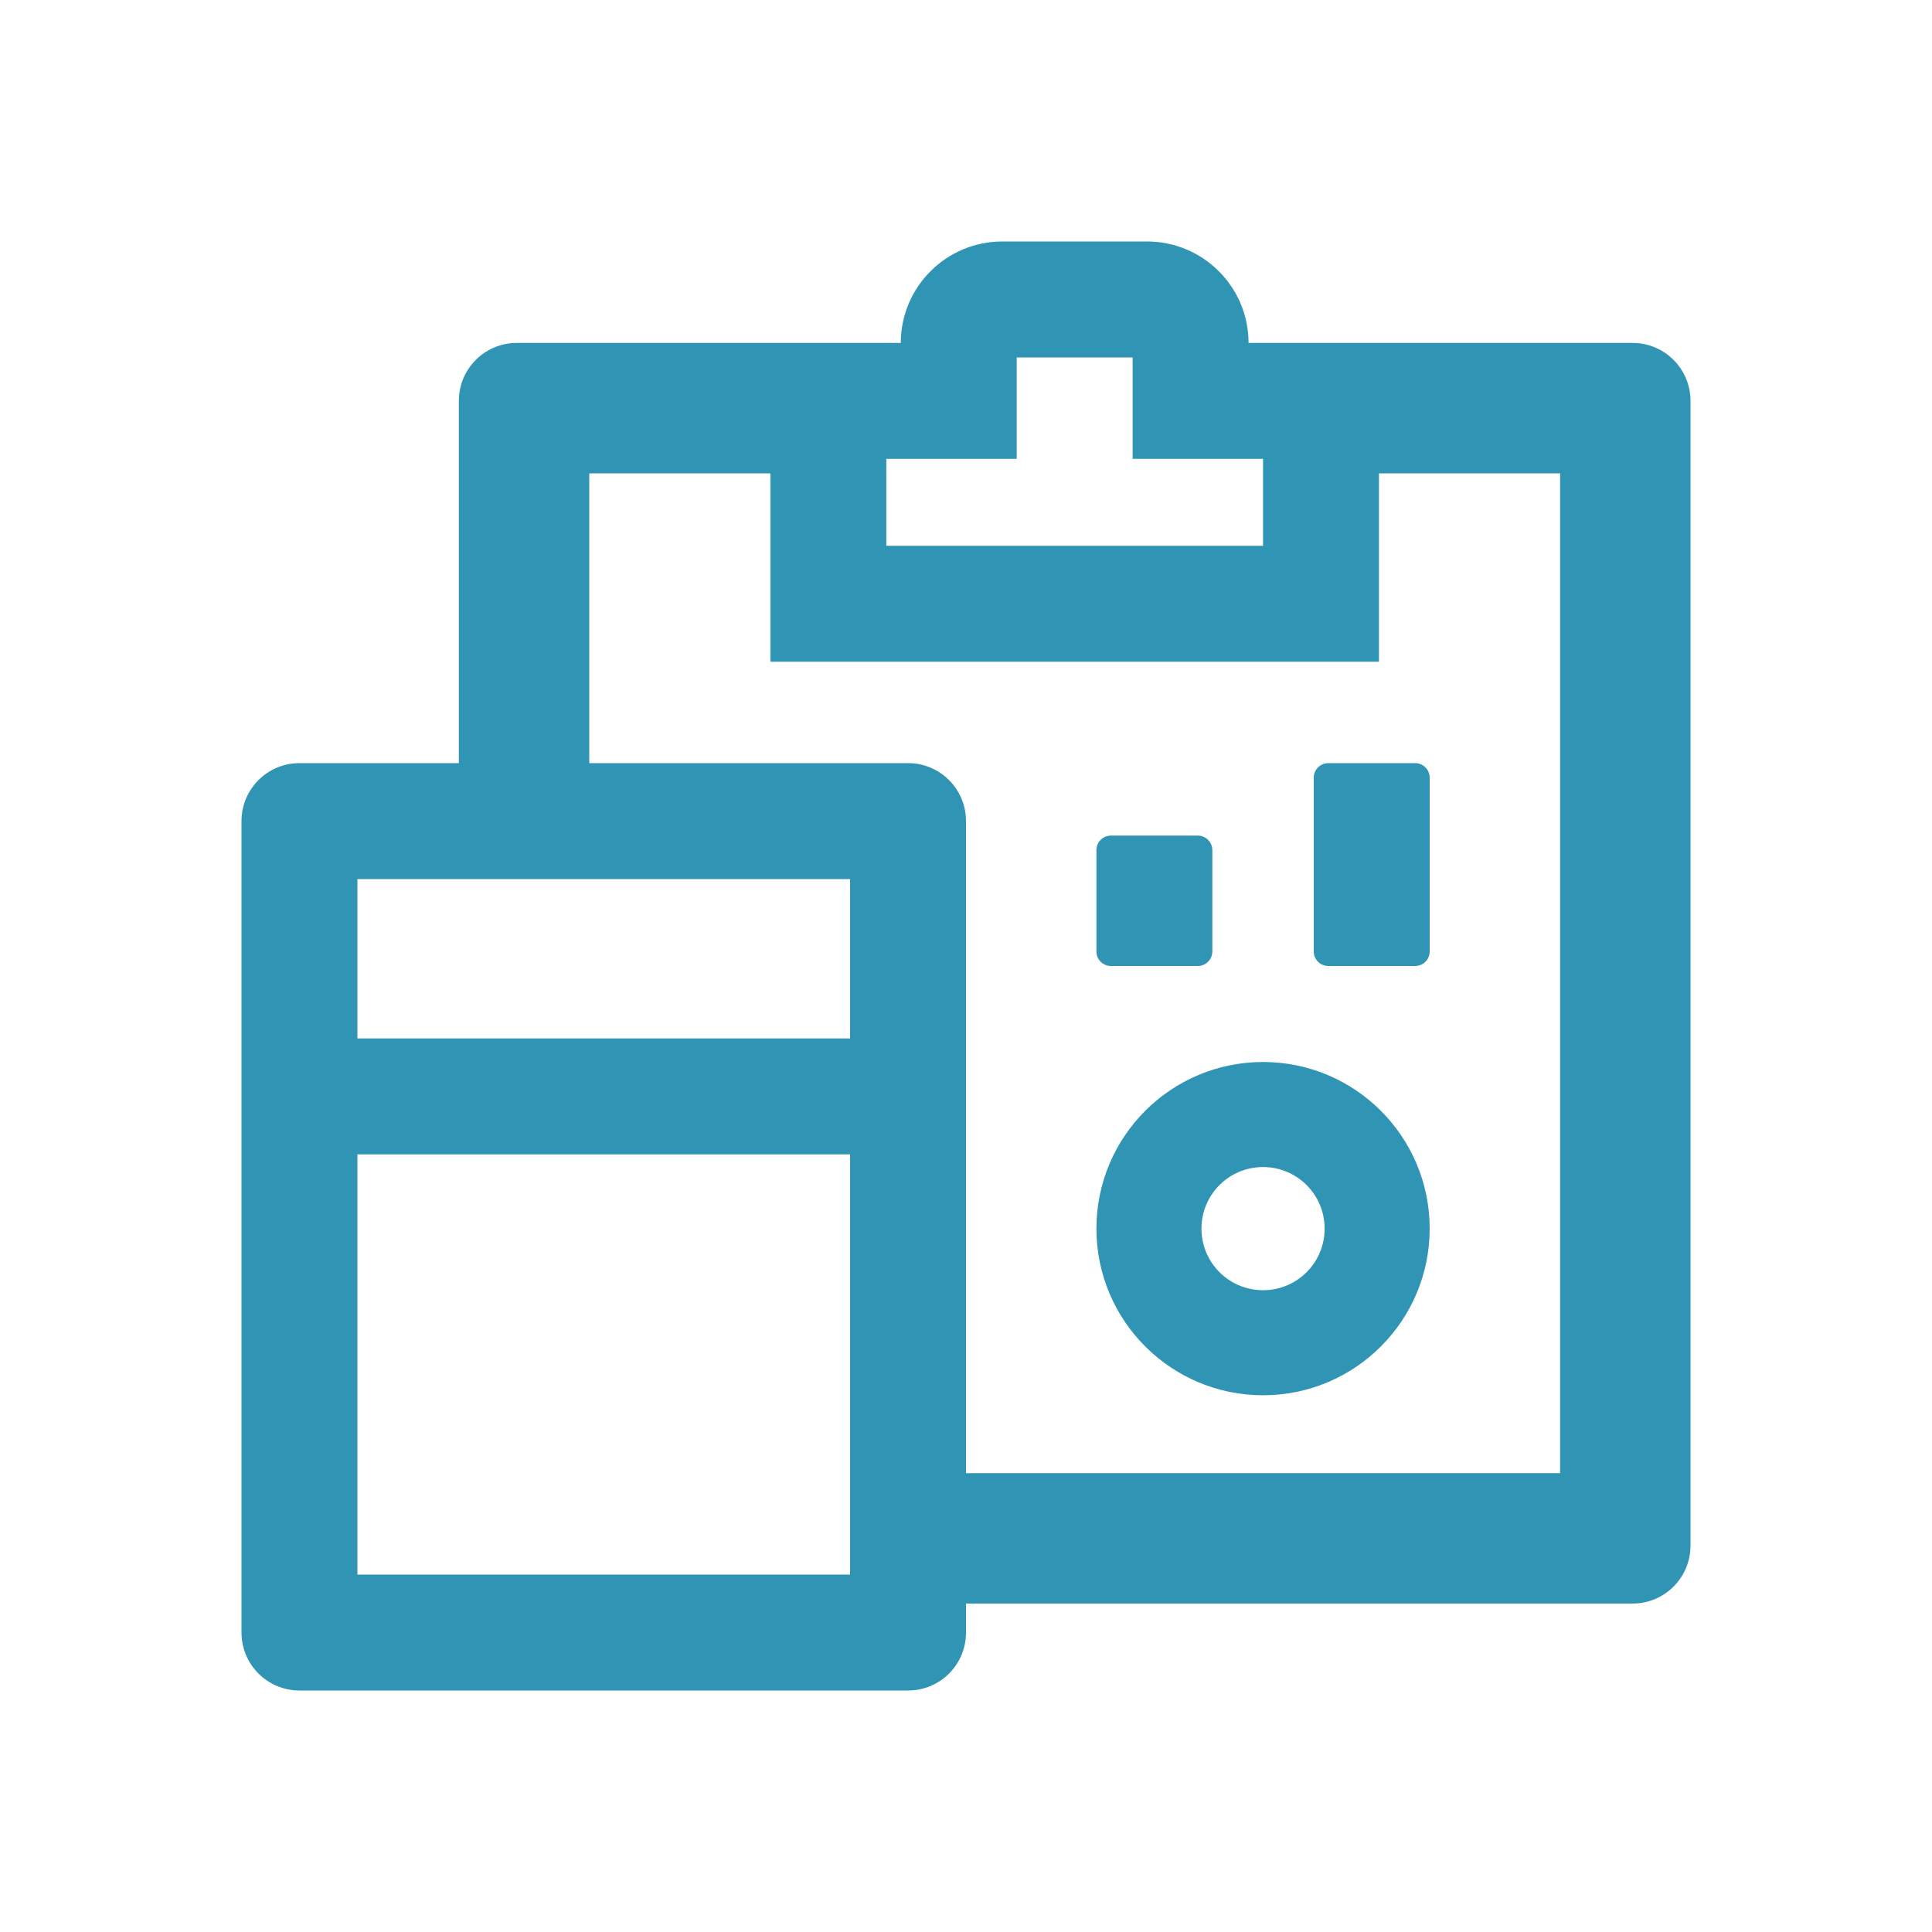 <?xml version="1.0" encoding="UTF-8"?>
<svg width="48px" height="48px" viewBox="0 0 48 48" version="1.1" xmlns="http://www.w3.org/2000/svg" xmlns:xlink="http://www.w3.org/1999/xlink">
    <title>技术支持</title>
    <g id="页面-1" stroke="none" stroke-width="1" fill="none" fill-rule="evenodd">
        <g id="服务/审核与尽调-费用付款审核" transform="translate(-783, -2003)" fill="#3095B4" fill-rule="nonzero">
            <g id="费用付款审核服务" transform="translate(0, 827)">
                <g id="优势模块" transform="translate(360, 1080)">
                    <g id="模块2" transform="translate(306, 64)">
                        <g id="技术支持" transform="translate(117, 32)">
                            <rect id="矩形" opacity="0" x="0" y="0" width="48" height="48"></rect>
                            <path d="M31.38,26.385 C29.094,26.385 27.24,28.239 27.24,30.525 C27.24,32.811 29.094,34.665 31.38,34.665 C33.666,34.665 35.52,32.811 35.52,30.525 C35.52,28.239 33.666,26.385 31.38,26.385 Z M31.38,32.055 C30.534,32.055 29.85,31.371 29.85,30.525 C29.85,29.679 30.534,28.995 31.38,28.995 C32.226,28.995 32.91,29.679 32.91,30.525 C32.91,31.371 32.226,32.055 31.38,32.055 Z M40.56,8.52 L31.02,8.52 C31.02,7.13 29.89,6 28.5,6 L24.9,6 C23.509,6 22.38,7.13 22.38,8.52 L12.84,8.52 C12.043,8.52 11.4,9.164 11.4,9.96 L11.4,18.96 L7.44,18.96 C6.644,18.96 6,19.604 6,20.4 L6,40.56 C6,41.356 6.644,42 7.44,42 L22.56,42 C23.357,42 24,41.356 24,40.56 L24,39.84 L40.56,39.84 C41.356,39.84 42,39.197 42,38.4 L42,9.96 C42,9.164 41.356,8.52 40.56,8.52 Z M22.02,11.4 L25.26,11.4 L25.26,8.88 L28.14,8.88 L28.14,11.4 L31.38,11.4 L31.38,13.56 L22.02,13.56 L22.02,11.4 Z M21.12,39.12 L8.88,39.12 L8.88,28.68 L21.12,28.68 L21.12,39.12 Z M21.12,25.8 L8.88,25.8 L8.88,21.84 L21.12,21.84 L21.12,25.8 Z M38.76,36.6 L24,36.6 L24,20.4 C24,19.604 23.357,18.96 22.56,18.96 L14.64,18.96 L14.64,11.76 L19.14,11.76 L19.14,16.44 L34.26,16.44 L34.26,11.76 L38.76,11.76 L38.76,36.6 Z M32.64,19.32 L32.64,23.64 C32.64,23.838 32.802,24 33,24 L35.16,24 C35.358,24 35.52,23.838 35.52,23.64 L35.52,19.32 C35.52,19.122 35.358,18.96 35.16,18.96 L33,18.96 C32.802,18.96 32.64,19.122 32.64,19.32 Z M27.6,24 L29.76,24 C29.958,24 30.12,23.838 30.12,23.64 L30.12,21.12 C30.12,20.922 29.958,20.76 29.76,20.76 L27.6,20.76 C27.402,20.76 27.24,20.922 27.24,21.12 L27.24,23.64 C27.24,23.838 27.402,24 27.6,24 Z" id="形状"></path>
                        </g>
                    </g>
                </g>
            </g>
        </g>
    </g>
</svg>